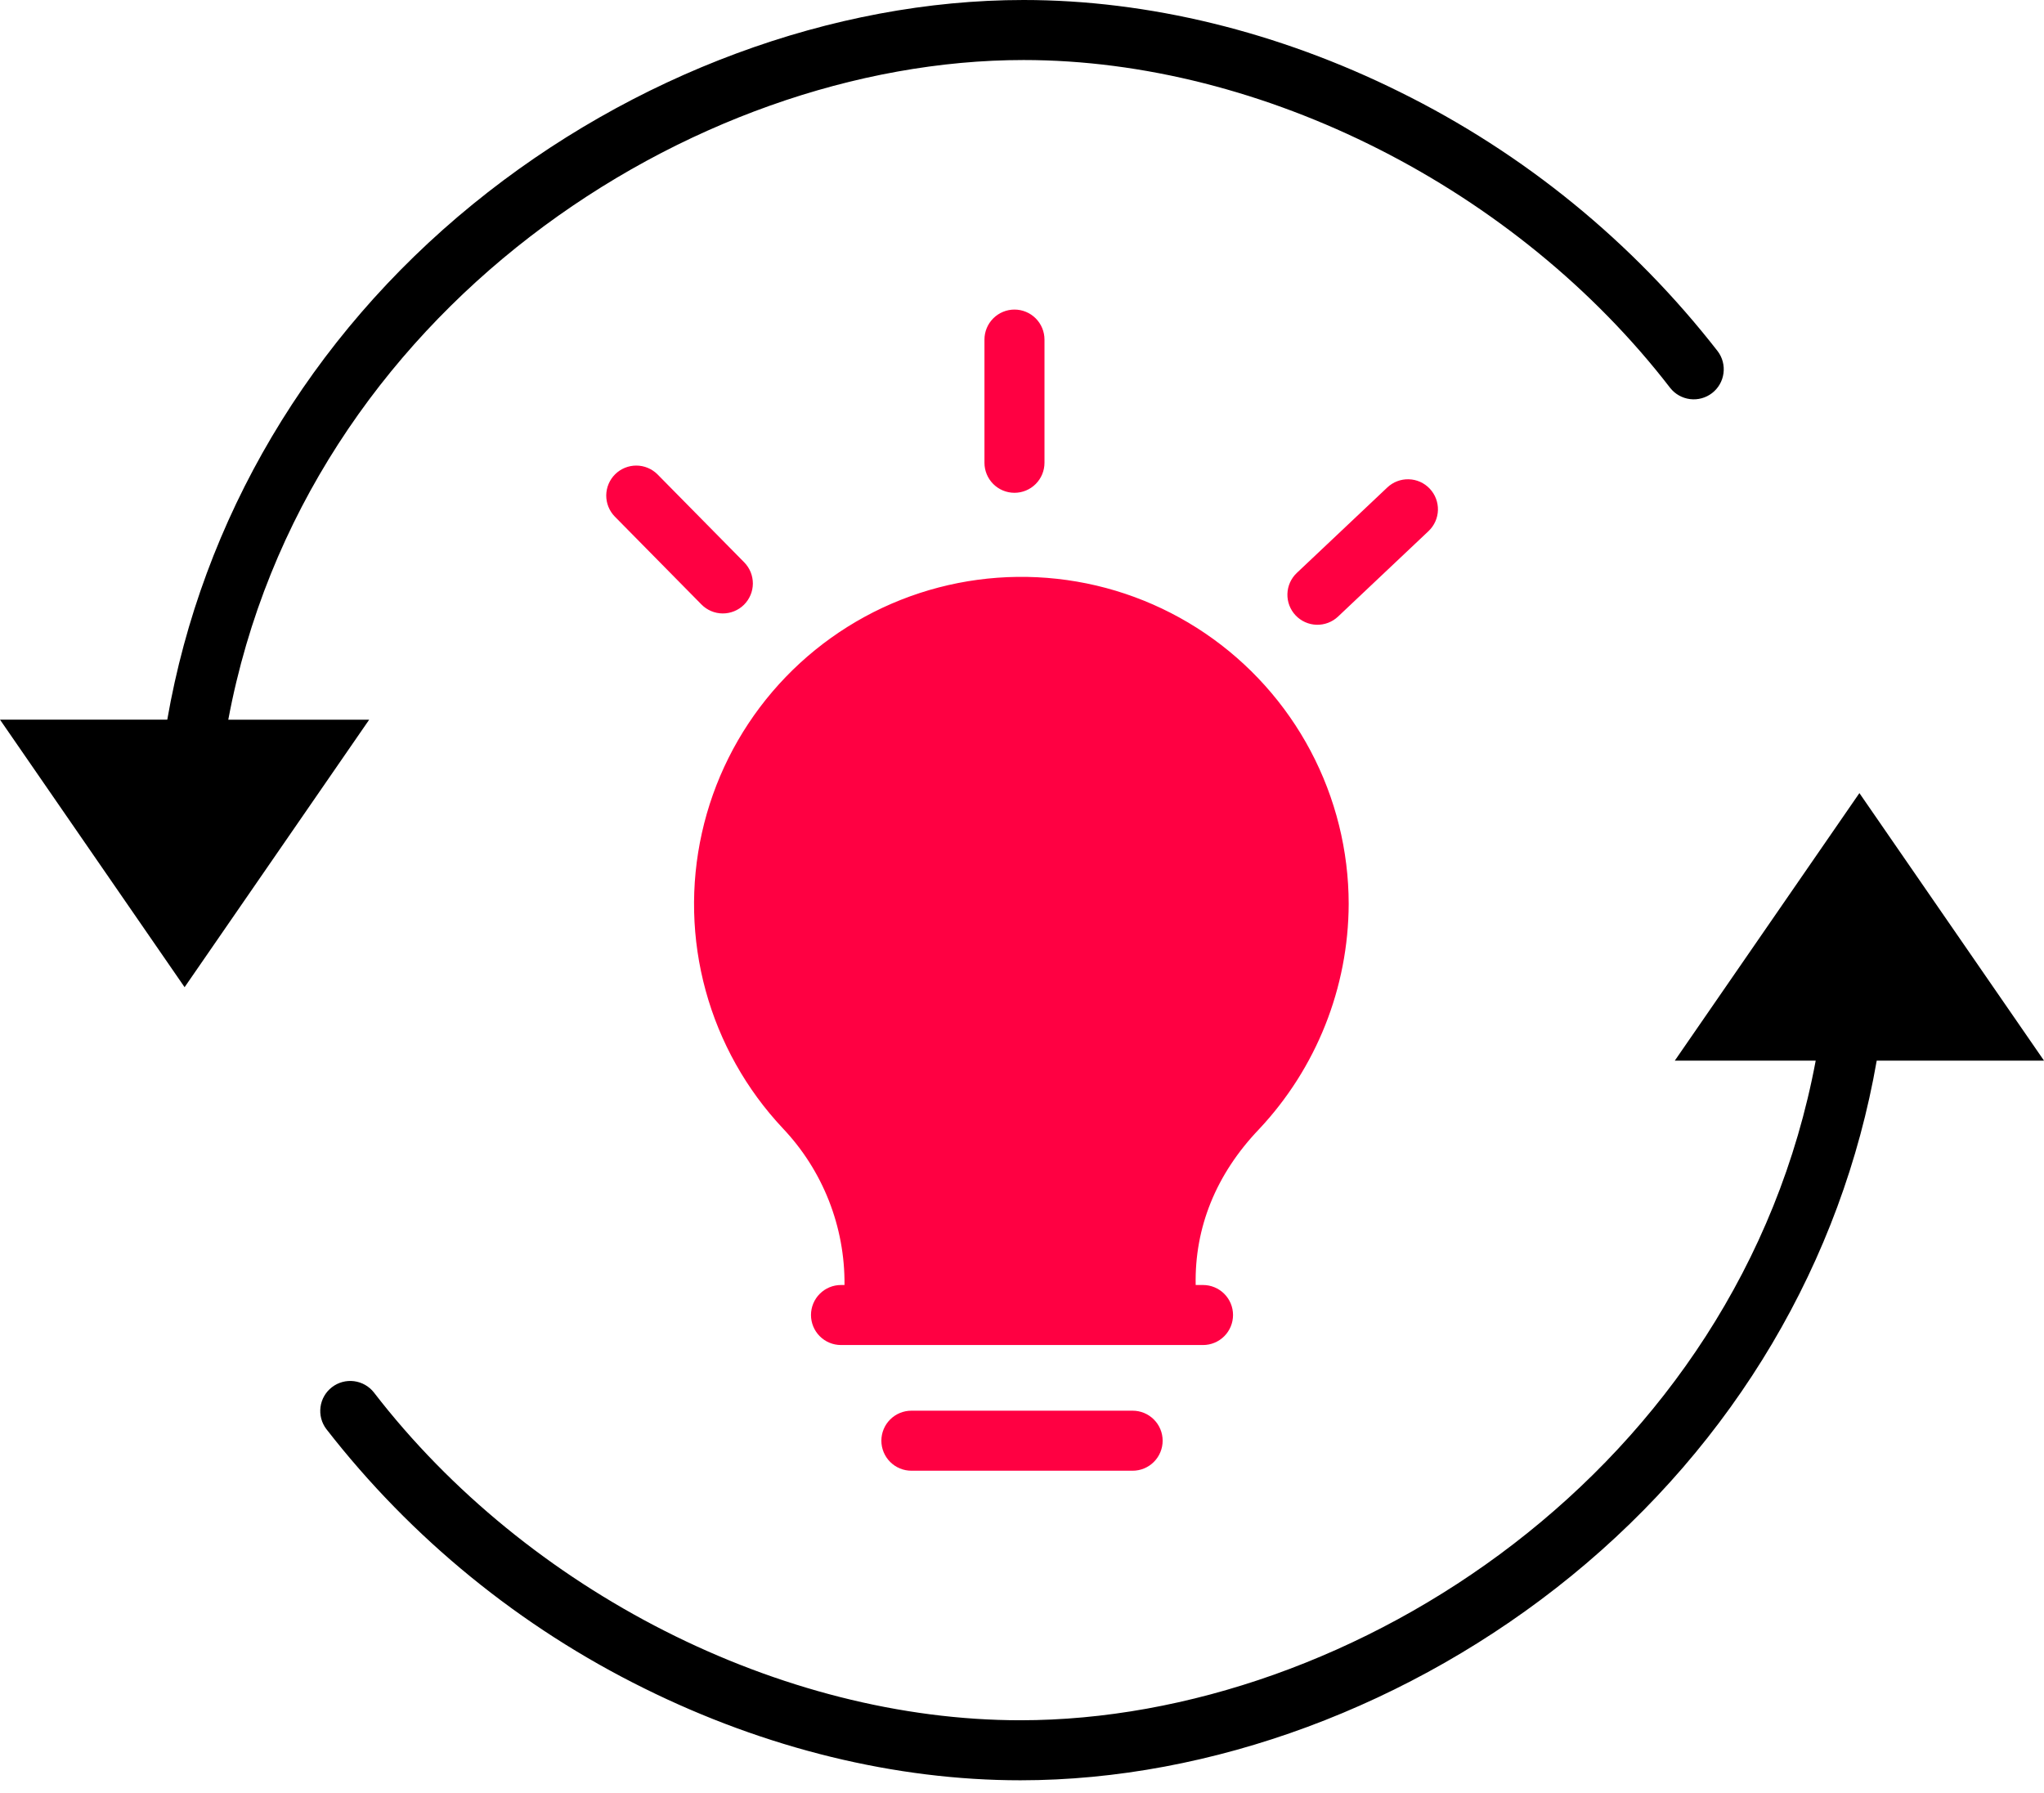 <svg width="106" height="93" viewBox="0 0 106 93" fill="none" xmlns="http://www.w3.org/2000/svg">
<path d="M86.854 55.003H94.161C90.193 76.207 70.125 89.211 52.919 89.211C40.509 89.211 27.347 82.538 19.389 72.21C19.135 71.887 18.764 71.678 18.357 71.627C17.95 71.576 17.539 71.688 17.214 71.939C16.889 72.189 16.676 72.558 16.622 72.964C16.567 73.371 16.675 73.783 16.923 74.11C21.334 79.783 26.974 84.381 33.418 87.561C39.706 90.677 46.448 92.324 52.919 92.324C62.81 92.324 73.22 88.463 81.481 81.731C89.949 74.83 95.515 65.408 97.325 55.003H106L96.427 41.129L86.854 55.003ZM11.839 37.322C15.808 16.118 35.876 3.113 53.081 3.113C65.492 3.113 78.653 9.787 86.612 20.114C86.865 20.437 87.236 20.646 87.643 20.697C88.05 20.748 88.461 20.636 88.786 20.386C89.111 20.135 89.324 19.766 89.378 19.36C89.433 18.953 89.325 18.541 89.078 18.214C84.666 12.542 79.027 7.943 72.582 4.763C66.295 1.647 59.552 0 53.081 0C43.19 0 32.78 3.861 24.519 10.593C16.051 17.494 10.485 26.916 8.675 37.321H0L9.573 51.195L19.146 37.322H11.839Z" fill="black"/>
<path d="M69.942 46.879C69.94 44.11 69.261 41.384 67.964 38.938C66.667 36.492 64.791 34.4 62.5 32.845C60.209 31.29 57.573 30.319 54.821 30.017C52.069 29.714 49.284 30.09 46.71 31.11C44.136 32.131 41.851 33.766 40.054 35.872C38.257 37.978 37.002 40.492 36.4 43.194C35.797 45.897 35.864 48.705 36.596 51.376C37.328 54.046 38.701 56.497 40.597 58.514C42.676 60.706 43.822 63.619 43.795 66.639H43.613C43.2 66.639 42.804 66.803 42.513 67.095C42.221 67.387 42.057 67.782 42.057 68.195C42.057 68.608 42.221 69.004 42.513 69.296C42.804 69.588 43.2 69.752 43.613 69.752H62.387C62.8 69.752 63.196 69.588 63.488 69.296C63.78 69.004 63.944 68.608 63.944 68.195C63.944 67.782 63.78 67.387 63.488 67.095C63.196 66.803 62.8 66.639 62.387 66.639H62.007C61.946 63.659 63.063 60.893 65.287 58.565C68.264 55.4 69.927 51.224 69.942 46.879ZM47.264 73.157C46.851 73.157 46.455 73.321 46.163 73.613C45.871 73.904 45.707 74.3 45.707 74.713C45.707 75.126 45.871 75.522 46.163 75.814C46.455 76.106 46.851 76.27 47.264 76.27H58.738C59.151 76.27 59.547 76.106 59.838 75.814C60.13 75.522 60.294 75.126 60.294 74.713C60.294 74.3 60.13 73.904 59.838 73.613C59.547 73.321 59.151 73.157 58.738 73.157H47.264ZM54.166 23.998V17.611C54.166 17.198 54.002 16.802 53.71 16.51C53.418 16.218 53.023 16.054 52.61 16.054C52.197 16.054 51.801 16.218 51.509 16.51C51.217 16.802 51.053 17.198 51.053 17.611V23.999C51.053 24.412 51.217 24.808 51.509 25.1C51.801 25.392 52.197 25.556 52.61 25.556C53.023 25.556 53.418 25.392 53.71 25.1C54.002 24.808 54.166 24.412 54.166 23.999V23.998ZM74.145 25.342C73.861 25.041 73.47 24.866 73.058 24.855C72.645 24.843 72.245 24.995 71.945 25.279L67.251 29.712C66.951 29.995 66.776 30.386 66.764 30.799C66.752 31.212 66.905 31.612 67.188 31.912C67.472 32.212 67.863 32.388 68.275 32.4C68.688 32.411 69.089 32.259 69.389 31.976L74.082 27.543C74.231 27.402 74.35 27.234 74.434 27.047C74.518 26.861 74.564 26.66 74.57 26.455C74.575 26.251 74.541 26.047 74.468 25.856C74.395 25.665 74.285 25.49 74.145 25.342ZM38.579 31.365C38.724 31.221 38.84 31.051 38.92 30.862C39 30.674 39.041 30.472 39.043 30.267C39.044 30.063 39.005 29.86 38.929 29.671C38.852 29.482 38.738 29.309 38.595 29.163L34.097 24.6C33.806 24.31 33.413 24.146 33.002 24.144C32.591 24.143 32.196 24.304 31.903 24.592C31.611 24.881 31.444 25.273 31.439 25.684C31.435 26.095 31.593 26.491 31.88 26.786L36.378 31.349C36.521 31.494 36.692 31.61 36.88 31.69C37.069 31.77 37.271 31.811 37.475 31.813C37.68 31.814 37.882 31.775 38.072 31.698C38.261 31.622 38.434 31.508 38.579 31.365L38.579 31.365Z" fill="#FF0042"/>
</svg>

